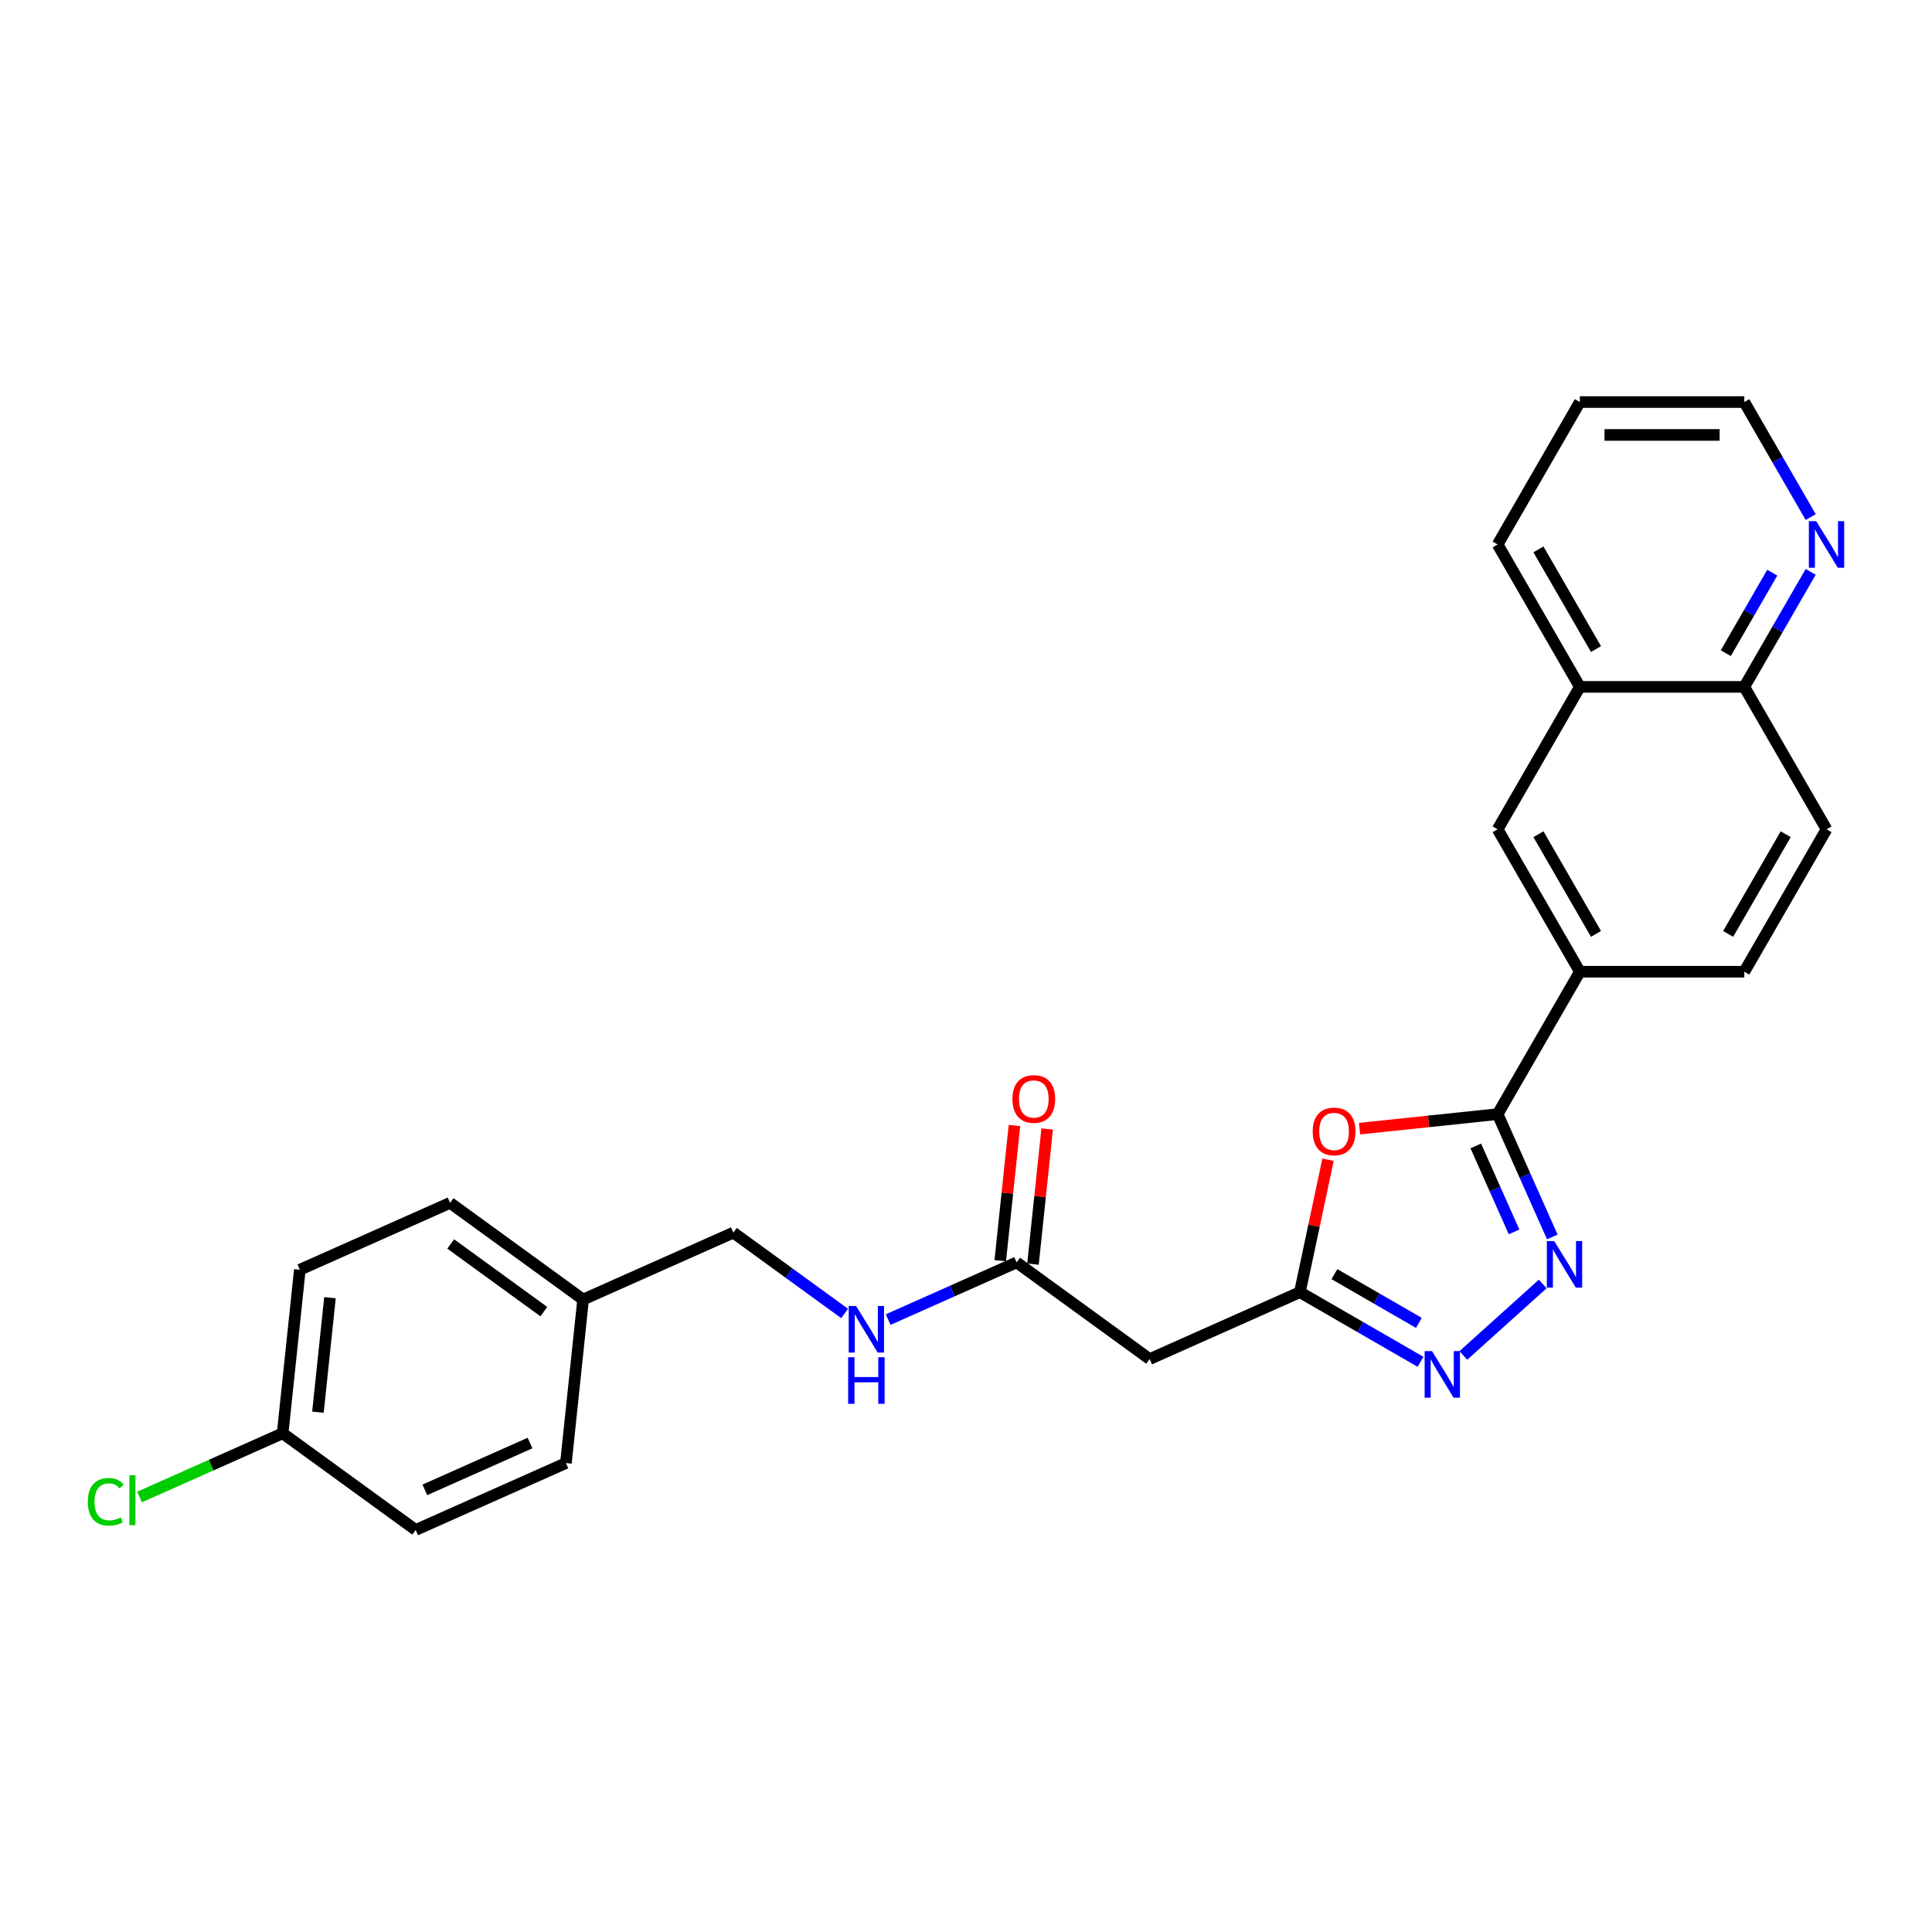 <?xml version='1.0' encoding='iso-8859-1'?>
<svg version='1.1' baseProfile='full'
              xmlns='http://www.w3.org/2000/svg'
                      xmlns:rdkit='http://www.rdkit.org/xml'
                      xmlns:xlink='http://www.w3.org/1999/xlink'
                  xml:space='preserve'
width='1000px' height='1000px' viewBox='0 0 1000 1000'>
<!-- END OF HEADER -->
<rect style='opacity:1.0;fill:#FFFFFF;stroke:none' width='1000' height='1000' x='0' y='0'> </rect>
<path class='bond-0' d='M 803.474,640.251 L 789.321,608.462' style='fill:none;fill-rule:evenodd;stroke:#0000FF;stroke-width:6px;stroke-linecap:butt;stroke-linejoin:miter;stroke-opacity:1' />
<path class='bond-0' d='M 789.321,608.462 L 775.167,576.672' style='fill:none;fill-rule:evenodd;stroke:#000000;stroke-width:6px;stroke-linecap:butt;stroke-linejoin:miter;stroke-opacity:1' />
<path class='bond-0' d='M 783.677,637.638 L 773.769,615.386' style='fill:none;fill-rule:evenodd;stroke:#0000FF;stroke-width:6px;stroke-linecap:butt;stroke-linejoin:miter;stroke-opacity:1' />
<path class='bond-0' d='M 773.769,615.386 L 763.862,593.133' style='fill:none;fill-rule:evenodd;stroke:#000000;stroke-width:6px;stroke-linecap:butt;stroke-linejoin:miter;stroke-opacity:1' />
<path class='bond-2' d='M 798.518,664.579 L 757.424,701.581' style='fill:none;fill-rule:evenodd;stroke:#0000FF;stroke-width:6px;stroke-linecap:butt;stroke-linejoin:miter;stroke-opacity:1' />
<path class='bond-1' d='M 775.167,576.672 L 739.438,580.428' style='fill:none;fill-rule:evenodd;stroke:#000000;stroke-width:6px;stroke-linecap:butt;stroke-linejoin:miter;stroke-opacity:1' />
<path class='bond-1' d='M 739.438,580.428 L 703.709,584.183' style='fill:none;fill-rule:evenodd;stroke:#FF0000;stroke-width:6px;stroke-linecap:butt;stroke-linejoin:miter;stroke-opacity:1' />
<path class='bond-4' d='M 775.167,576.672 L 817.727,502.958' style='fill:none;fill-rule:evenodd;stroke:#000000;stroke-width:6px;stroke-linecap:butt;stroke-linejoin:miter;stroke-opacity:1' />
<path class='bond-26' d='M 687.393,600.261 L 680.106,634.544' style='fill:none;fill-rule:evenodd;stroke:#FF0000;stroke-width:6px;stroke-linecap:butt;stroke-linejoin:miter;stroke-opacity:1' />
<path class='bond-26' d='M 680.106,634.544 L 672.819,668.828' style='fill:none;fill-rule:evenodd;stroke:#000000;stroke-width:6px;stroke-linecap:butt;stroke-linejoin:miter;stroke-opacity:1' />
<path class='bond-3' d='M 735.263,704.88 L 704.041,686.854' style='fill:none;fill-rule:evenodd;stroke:#0000FF;stroke-width:6px;stroke-linecap:butt;stroke-linejoin:miter;stroke-opacity:1' />
<path class='bond-3' d='M 704.041,686.854 L 672.819,668.828' style='fill:none;fill-rule:evenodd;stroke:#000000;stroke-width:6px;stroke-linecap:butt;stroke-linejoin:miter;stroke-opacity:1' />
<path class='bond-3' d='M 734.408,684.73 L 712.553,672.111' style='fill:none;fill-rule:evenodd;stroke:#0000FF;stroke-width:6px;stroke-linecap:butt;stroke-linejoin:miter;stroke-opacity:1' />
<path class='bond-3' d='M 712.553,672.111 L 690.697,659.493' style='fill:none;fill-rule:evenodd;stroke:#000000;stroke-width:6px;stroke-linecap:butt;stroke-linejoin:miter;stroke-opacity:1' />
<path class='bond-5' d='M 672.819,668.828 L 595.059,703.449' style='fill:none;fill-rule:evenodd;stroke:#000000;stroke-width:6px;stroke-linecap:butt;stroke-linejoin:miter;stroke-opacity:1' />
<path class='bond-7' d='M 817.727,502.958 L 775.167,429.243' style='fill:none;fill-rule:evenodd;stroke:#000000;stroke-width:6px;stroke-linecap:butt;stroke-linejoin:miter;stroke-opacity:1' />
<path class='bond-7' d='M 826.086,483.389 L 796.294,431.789' style='fill:none;fill-rule:evenodd;stroke:#000000;stroke-width:6px;stroke-linecap:butt;stroke-linejoin:miter;stroke-opacity:1' />
<path class='bond-12' d='M 817.727,502.958 L 902.845,502.958' style='fill:none;fill-rule:evenodd;stroke:#000000;stroke-width:6px;stroke-linecap:butt;stroke-linejoin:miter;stroke-opacity:1' />
<path class='bond-6' d='M 595.059,703.449 L 526.197,653.417' style='fill:none;fill-rule:evenodd;stroke:#000000;stroke-width:6px;stroke-linecap:butt;stroke-linejoin:miter;stroke-opacity:1' />
<path class='bond-10' d='M 526.197,653.417 L 492.952,668.219' style='fill:none;fill-rule:evenodd;stroke:#000000;stroke-width:6px;stroke-linecap:butt;stroke-linejoin:miter;stroke-opacity:1' />
<path class='bond-10' d='M 492.952,668.219 L 459.708,683.02' style='fill:none;fill-rule:evenodd;stroke:#0000FF;stroke-width:6px;stroke-linecap:butt;stroke-linejoin:miter;stroke-opacity:1' />
<path class='bond-13' d='M 534.662,654.307 L 538.339,619.327' style='fill:none;fill-rule:evenodd;stroke:#000000;stroke-width:6px;stroke-linecap:butt;stroke-linejoin:miter;stroke-opacity:1' />
<path class='bond-13' d='M 538.339,619.327 L 542.015,584.347' style='fill:none;fill-rule:evenodd;stroke:#FF0000;stroke-width:6px;stroke-linecap:butt;stroke-linejoin:miter;stroke-opacity:1' />
<path class='bond-13' d='M 517.732,652.528 L 521.409,617.547' style='fill:none;fill-rule:evenodd;stroke:#000000;stroke-width:6px;stroke-linecap:butt;stroke-linejoin:miter;stroke-opacity:1' />
<path class='bond-13' d='M 521.409,617.547 L 525.085,582.567' style='fill:none;fill-rule:evenodd;stroke:#FF0000;stroke-width:6px;stroke-linecap:butt;stroke-linejoin:miter;stroke-opacity:1' />
<path class='bond-8' d='M 775.167,429.243 L 817.727,355.529' style='fill:none;fill-rule:evenodd;stroke:#000000;stroke-width:6px;stroke-linecap:butt;stroke-linejoin:miter;stroke-opacity:1' />
<path class='bond-24' d='M 817.727,355.529 L 775.167,281.814' style='fill:none;fill-rule:evenodd;stroke:#000000;stroke-width:6px;stroke-linecap:butt;stroke-linejoin:miter;stroke-opacity:1' />
<path class='bond-24' d='M 826.086,335.96 L 796.294,284.36' style='fill:none;fill-rule:evenodd;stroke:#000000;stroke-width:6px;stroke-linecap:butt;stroke-linejoin:miter;stroke-opacity:1' />
<path class='bond-27' d='M 817.727,355.529 L 902.845,355.529' style='fill:none;fill-rule:evenodd;stroke:#000000;stroke-width:6px;stroke-linecap:butt;stroke-linejoin:miter;stroke-opacity:1' />
<path class='bond-9' d='M 937.217,295.995 L 920.031,325.762' style='fill:none;fill-rule:evenodd;stroke:#0000FF;stroke-width:6px;stroke-linecap:butt;stroke-linejoin:miter;stroke-opacity:1' />
<path class='bond-9' d='M 920.031,325.762 L 902.845,355.529' style='fill:none;fill-rule:evenodd;stroke:#000000;stroke-width:6px;stroke-linecap:butt;stroke-linejoin:miter;stroke-opacity:1' />
<path class='bond-9' d='M 917.318,296.413 L 905.288,317.25' style='fill:none;fill-rule:evenodd;stroke:#0000FF;stroke-width:6px;stroke-linecap:butt;stroke-linejoin:miter;stroke-opacity:1' />
<path class='bond-9' d='M 905.288,317.25 L 893.258,338.087' style='fill:none;fill-rule:evenodd;stroke:#000000;stroke-width:6px;stroke-linecap:butt;stroke-linejoin:miter;stroke-opacity:1' />
<path class='bond-23' d='M 937.217,267.634 L 920.031,237.867' style='fill:none;fill-rule:evenodd;stroke:#0000FF;stroke-width:6px;stroke-linecap:butt;stroke-linejoin:miter;stroke-opacity:1' />
<path class='bond-23' d='M 920.031,237.867 L 902.845,208.1' style='fill:none;fill-rule:evenodd;stroke:#000000;stroke-width:6px;stroke-linecap:butt;stroke-linejoin:miter;stroke-opacity:1' />
<path class='bond-15' d='M 437.168,679.85 L 408.372,658.928' style='fill:none;fill-rule:evenodd;stroke:#0000FF;stroke-width:6px;stroke-linecap:butt;stroke-linejoin:miter;stroke-opacity:1' />
<path class='bond-15' d='M 408.372,658.928 L 379.576,638.007' style='fill:none;fill-rule:evenodd;stroke:#000000;stroke-width:6px;stroke-linecap:butt;stroke-linejoin:miter;stroke-opacity:1' />
<path class='bond-11' d='M 902.845,355.529 L 945.404,429.243' style='fill:none;fill-rule:evenodd;stroke:#000000;stroke-width:6px;stroke-linecap:butt;stroke-linejoin:miter;stroke-opacity:1' />
<path class='bond-14' d='M 902.845,502.958 L 945.404,429.243' style='fill:none;fill-rule:evenodd;stroke:#000000;stroke-width:6px;stroke-linecap:butt;stroke-linejoin:miter;stroke-opacity:1' />
<path class='bond-14' d='M 894.486,483.389 L 924.277,431.789' style='fill:none;fill-rule:evenodd;stroke:#000000;stroke-width:6px;stroke-linecap:butt;stroke-linejoin:miter;stroke-opacity:1' />
<path class='bond-17' d='M 379.576,638.007 L 301.817,672.627' style='fill:none;fill-rule:evenodd;stroke:#000000;stroke-width:6px;stroke-linecap:butt;stroke-linejoin:miter;stroke-opacity:1' />
<path class='bond-16' d='M 146.298,741.869 L 155.195,657.217' style='fill:none;fill-rule:evenodd;stroke:#000000;stroke-width:6px;stroke-linecap:butt;stroke-linejoin:miter;stroke-opacity:1' />
<path class='bond-16' d='M 164.563,730.95 L 170.791,671.694' style='fill:none;fill-rule:evenodd;stroke:#000000;stroke-width:6px;stroke-linecap:butt;stroke-linejoin:miter;stroke-opacity:1' />
<path class='bond-18' d='M 146.298,741.869 L 109.265,758.357' style='fill:none;fill-rule:evenodd;stroke:#000000;stroke-width:6px;stroke-linecap:butt;stroke-linejoin:miter;stroke-opacity:1' />
<path class='bond-18' d='M 109.265,758.357 L 72.233,774.845' style='fill:none;fill-rule:evenodd;stroke:#00CC00;stroke-width:6px;stroke-linecap:butt;stroke-linejoin:miter;stroke-opacity:1' />
<path class='bond-29' d='M 146.298,741.869 L 215.16,791.9' style='fill:none;fill-rule:evenodd;stroke:#000000;stroke-width:6px;stroke-linecap:butt;stroke-linejoin:miter;stroke-opacity:1' />
<path class='bond-21' d='M 301.817,672.627 L 292.919,757.279' style='fill:none;fill-rule:evenodd;stroke:#000000;stroke-width:6px;stroke-linecap:butt;stroke-linejoin:miter;stroke-opacity:1' />
<path class='bond-22' d='M 301.817,672.627 L 232.954,622.596' style='fill:none;fill-rule:evenodd;stroke:#000000;stroke-width:6px;stroke-linecap:butt;stroke-linejoin:miter;stroke-opacity:1' />
<path class='bond-22' d='M 281.481,678.895 L 233.278,643.873' style='fill:none;fill-rule:evenodd;stroke:#000000;stroke-width:6px;stroke-linecap:butt;stroke-linejoin:miter;stroke-opacity:1' />
<path class='bond-19' d='M 215.16,791.9 L 292.919,757.279' style='fill:none;fill-rule:evenodd;stroke:#000000;stroke-width:6px;stroke-linecap:butt;stroke-linejoin:miter;stroke-opacity:1' />
<path class='bond-19' d='M 219.9,771.155 L 274.331,746.921' style='fill:none;fill-rule:evenodd;stroke:#000000;stroke-width:6px;stroke-linecap:butt;stroke-linejoin:miter;stroke-opacity:1' />
<path class='bond-20' d='M 155.195,657.217 L 232.954,622.596' style='fill:none;fill-rule:evenodd;stroke:#000000;stroke-width:6px;stroke-linecap:butt;stroke-linejoin:miter;stroke-opacity:1' />
<path class='bond-28' d='M 902.845,208.1 L 817.727,208.1' style='fill:none;fill-rule:evenodd;stroke:#000000;stroke-width:6px;stroke-linecap:butt;stroke-linejoin:miter;stroke-opacity:1' />
<path class='bond-28' d='M 890.077,225.124 L 830.494,225.124' style='fill:none;fill-rule:evenodd;stroke:#000000;stroke-width:6px;stroke-linecap:butt;stroke-linejoin:miter;stroke-opacity:1' />
<path class='bond-25' d='M 775.167,281.814 L 817.727,208.1' style='fill:none;fill-rule:evenodd;stroke:#000000;stroke-width:6px;stroke-linecap:butt;stroke-linejoin:miter;stroke-opacity:1' />
<path  class='atom-0' d='M 804.46 642.379
L 812.359 655.147
Q 813.142 656.406, 814.402 658.688
Q 815.661 660.969, 815.729 661.105
L 815.729 642.379
L 818.93 642.379
L 818.93 666.484
L 815.627 666.484
L 807.149 652.525
Q 806.162 650.891, 805.107 649.018
Q 804.085 647.146, 803.779 646.567
L 803.779 666.484
L 800.646 666.484
L 800.646 642.379
L 804.46 642.379
' fill='#0000FF'/>
<path  class='atom-2' d='M 679.45 585.638
Q 679.45 579.85, 682.31 576.615
Q 685.17 573.381, 690.516 573.381
Q 695.861 573.381, 698.721 576.615
Q 701.581 579.85, 701.581 585.638
Q 701.581 591.494, 698.687 594.831
Q 695.793 598.133, 690.516 598.133
Q 685.204 598.133, 682.31 594.831
Q 679.45 591.528, 679.45 585.638
M 690.516 595.409
Q 694.193 595.409, 696.167 592.958
Q 698.176 590.473, 698.176 585.638
Q 698.176 580.905, 696.167 578.522
Q 694.193 576.105, 690.516 576.105
Q 686.838 576.105, 684.83 578.488
Q 682.855 580.871, 682.855 585.638
Q 682.855 590.507, 684.83 592.958
Q 686.838 595.409, 690.516 595.409
' fill='#FF0000'/>
<path  class='atom-3' d='M 741.205 699.334
L 749.104 712.102
Q 749.887 713.362, 751.146 715.643
Q 752.406 717.924, 752.474 718.06
L 752.474 699.334
L 755.675 699.334
L 755.675 723.44
L 752.372 723.44
L 743.894 709.48
Q 742.907 707.846, 741.852 705.973
Q 740.83 704.101, 740.524 703.522
L 740.524 723.44
L 737.391 723.44
L 737.391 699.334
L 741.205 699.334
' fill='#0000FF'/>
<path  class='atom-10' d='M 940.075 269.762
L 947.974 282.529
Q 948.757 283.789, 950.017 286.07
Q 951.277 288.352, 951.345 288.488
L 951.345 269.762
L 954.545 269.762
L 954.545 293.867
L 951.243 293.867
L 942.765 279.908
Q 941.778 278.274, 940.722 276.401
Q 939.701 274.528, 939.394 273.95
L 939.394 293.867
L 936.262 293.867
L 936.262 269.762
L 940.075 269.762
' fill='#0000FF'/>
<path  class='atom-11' d='M 443.109 675.985
L 451.008 688.753
Q 451.792 690.013, 453.051 692.294
Q 454.311 694.575, 454.379 694.711
L 454.379 675.985
L 457.58 675.985
L 457.58 700.091
L 454.277 700.091
L 445.799 686.131
Q 444.812 684.497, 443.756 682.624
Q 442.735 680.752, 442.429 680.173
L 442.429 700.091
L 439.296 700.091
L 439.296 675.985
L 443.109 675.985
' fill='#0000FF'/>
<path  class='atom-11' d='M 439.007 702.501
L 442.275 702.501
L 442.275 712.749
L 454.6 712.749
L 454.6 702.501
L 457.869 702.501
L 457.869 726.607
L 454.6 726.607
L 454.6 715.473
L 442.275 715.473
L 442.275 726.607
L 439.007 726.607
L 439.007 702.501
' fill='#0000FF'/>
<path  class='atom-14' d='M 524.029 568.834
Q 524.029 563.045, 526.889 559.811
Q 529.749 556.577, 535.094 556.577
Q 540.44 556.577, 543.3 559.811
Q 546.16 563.045, 546.16 568.834
Q 546.16 574.69, 543.266 578.026
Q 540.372 581.329, 535.094 581.329
Q 529.783 581.329, 526.889 578.026
Q 524.029 574.724, 524.029 568.834
M 535.094 578.605
Q 538.772 578.605, 540.746 576.154
Q 542.755 573.668, 542.755 568.834
Q 542.755 564.101, 540.746 561.718
Q 538.772 559.3, 535.094 559.3
Q 531.417 559.3, 529.409 561.684
Q 527.434 564.067, 527.434 568.834
Q 527.434 573.702, 529.409 576.154
Q 531.417 578.605, 535.094 578.605
' fill='#FF0000'/>
<path  class='atom-19' d='M 45.455 777.324
Q 45.455 771.331, 48.246 768.199
Q 51.072 765.033, 56.418 765.033
Q 61.389 765.033, 64.044 768.539
L 61.797 770.378
Q 59.856 767.824, 56.418 767.824
Q 52.775 767.824, 50.834 770.276
Q 48.927 772.693, 48.927 777.324
Q 48.927 782.09, 50.902 784.542
Q 52.911 786.993, 56.792 786.993
Q 59.448 786.993, 62.546 785.393
L 63.5 787.946
Q 62.24 788.764, 60.333 789.24
Q 58.427 789.717, 56.316 789.717
Q 51.072 789.717, 48.246 786.516
Q 45.455 783.316, 45.455 777.324
' fill='#00CC00'/>
<path  class='atom-19' d='M 66.972 763.569
L 70.105 763.569
L 70.105 789.41
L 66.972 789.41
L 66.972 763.569
' fill='#00CC00'/>
</svg>
